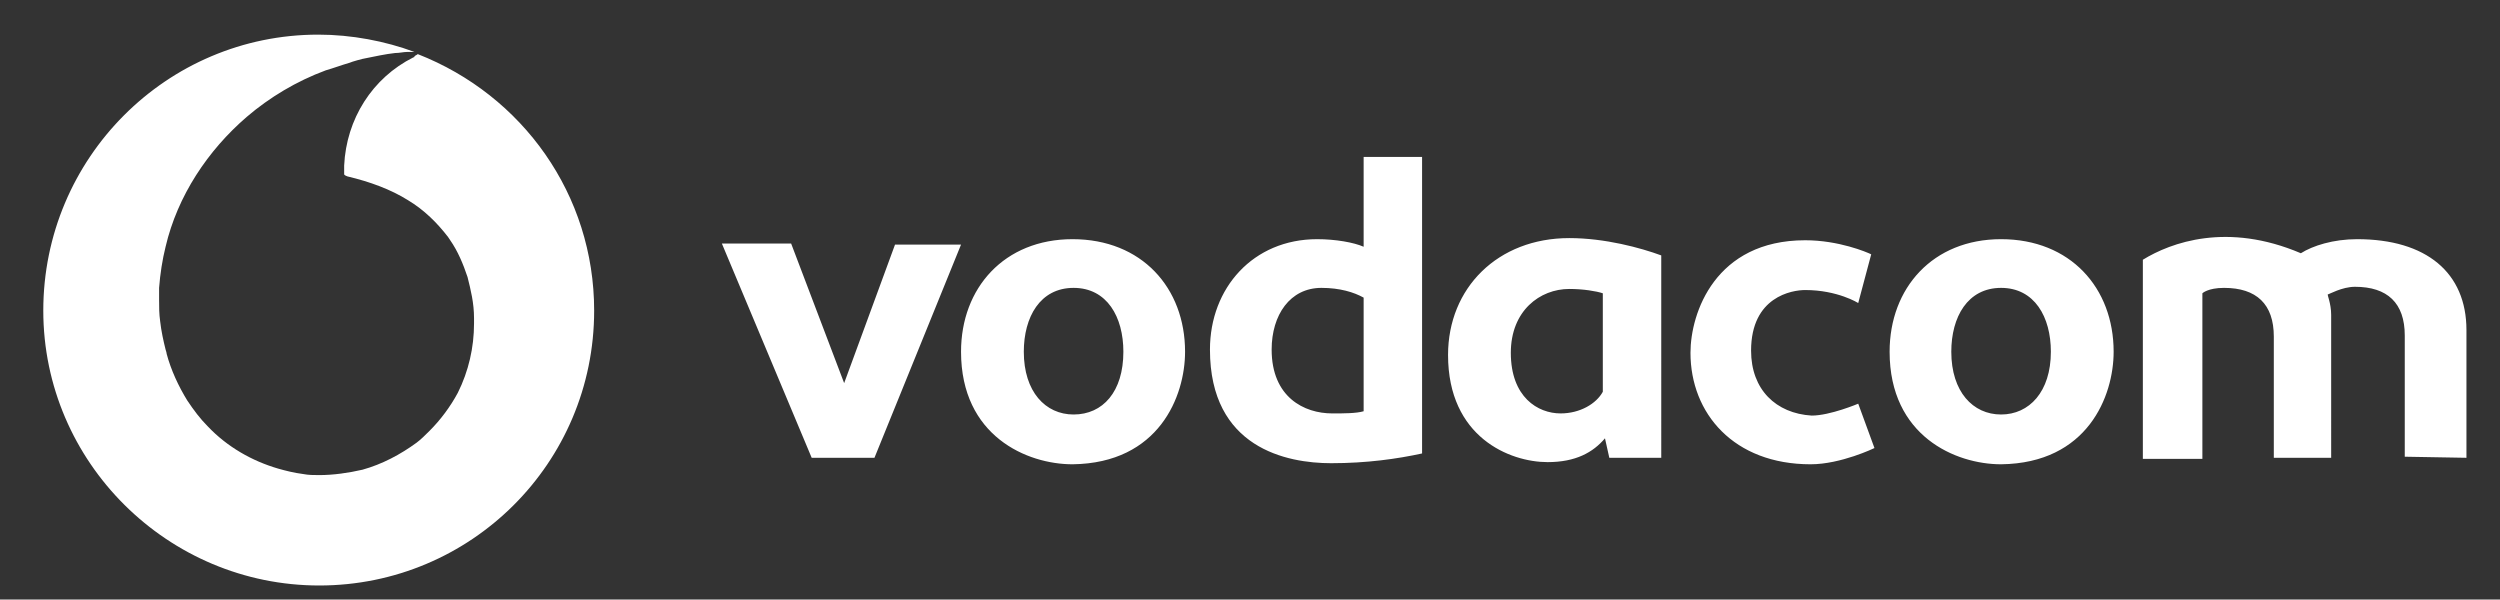 <?xml version="1.0" encoding="utf-8"?>
<!-- Generator: Adobe Illustrator 27.7.0, SVG Export Plug-In . SVG Version: 6.00 Build 0)  -->
<svg version="1.1" id="Layer_1" xmlns="http://www.w3.org/2000/svg" xmlns:xlink="http://www.w3.org/1999/xlink" x="0px" y="0px"
	 viewBox="0 0 231 55.4" style="enable-background:new 0 0 231 55.4;" xml:space="preserve">
<rect x="0" y="0" width="231" height="55.4" fill="#333333" stroke="none"/>
<style type="text/css">
	.st0{fill:#FFFFFF;}
</style>
<g>
	<g>
		<path class="st0" d="M227.9,42.3V30.5c0-5.3-3.7-8.4-10.1-8.4c-2.2,0-4.1,0.6-5.2,1.3c-6.8-2.9-12-1-14.6,0.6v18.4h5.5V27.1
			c0,0,0.5-0.5,2-0.5c3,0,4.6,1.5,4.6,4.5v11.2h5.3V29.1c0-1.1-0.4-1.9-0.3-1.9c0.1,0,1.3-0.7,2.5-0.7c3,0,4.6,1.5,4.6,4.5v11.2
			L227.9,42.3L227.9,42.3z M195.3,32.5c0-5.9-4-10.4-10.4-10.4c-6.3,0-10.3,4.5-10.3,10.4c0,7.8,6.1,10.4,10.3,10.4
			C192.9,42.8,195.3,36.6,195.3,32.5 M189.5,32.5c0,3.7-2,5.8-4.6,5.8c-2.6,0-4.6-2.1-4.6-5.8c0-3.2,1.5-5.9,4.6-5.9
			C188,26.6,189.5,29.3,189.5,32.5 M161.8,32.4c0-5,3.8-5.6,5-5.6c3,0,4.9,1.2,4.9,1.2l1.2-4.5c-0.4-0.2-3-1.3-6.1-1.3
			c-8.3,0-10.6,6.7-10.6,10.4c0,5.6,4,10.3,11.1,10.3c2.8,0,5.9-1.5,5.9-1.5l-1.5-4.1c0,0-2.6,1.1-4.3,1.1
			C164.1,38.2,161.8,36,161.8,32.4 M148.7,42.3h4.8V23.6c-1.9-0.7-5.2-1.6-8.5-1.6c-6.6,0-11.2,4.6-11.2,10.8c0,7.6,5.7,9.9,9.2,9.9
			c2.6,0,4.2-0.9,5.3-2.2L148.7,42.3z M148.1,36.2c-0.6,1.1-2.1,2-3.9,2c-2.1,0-4.6-1.5-4.6-5.6c0-3.9,2.7-5.9,5.4-5.9
			c1.3,0,2.5,0.2,3.1,0.4V36.2z M123,42.8c3.3,0,6.1-0.4,8.4-0.9V14.5H126v8.3c-0.9-0.4-2.6-0.7-4.3-0.7c-5.9,0-9.9,4.5-9.9,10.2
			C111.8,41.4,118.9,42.8,123,42.8 M123.1,38.2c-2.6,0-5.6-1.5-5.6-5.9c0-3.2,1.7-5.7,4.6-5.7c1.7,0,3,0.4,3.9,0.9V38
			C125.3,38.2,124.2,38.2,123.1,38.2 M109.5,32.5c0-5.9-4-10.4-10.4-10.4c-6.3,0-10.3,4.5-10.3,10.4c0,7.8,6.1,10.4,10.3,10.4
			C107.1,42.8,109.5,36.6,109.5,32.5 M103.8,32.5c0,3.7-1.9,5.8-4.6,5.8c-2.6,0-4.6-2.1-4.6-5.8c0-3.2,1.5-5.9,4.6-5.9
			C102.3,26.6,103.8,29.3,103.8,32.5 M80.8,42.3l8-19.7h-6.1L78,35.4l-4.9-12.9h-6.4L75,42.3L80.8,42.3L80.8,42.3z"/>
	</g>
	<path class="st0" d="M54.9,28.7c0,14.1-11.4,25.4-25.4,25.4S4,42.7,4,28.7C4,14.6,15.4,3.2,29.4,3.2c3.1,0,6.2,0.6,8.9,1.6
		c-0.2,0-0.4,0-0.7,0c-0.3,0-0.7,0.1-1.1,0.1c-0.9,0.1-1.8,0.3-2.8,0.5c-0.1,0-1.2,0.3-1.4,0.4c-0.7,0.2-1.5,0.5-2.2,0.7
		c-2.7,1-5.2,2.5-7.3,4.3c-3.6,3.1-6.4,7.3-7.5,12c-0.3,1.2-0.5,2.5-0.6,3.8c0,0,0,0.2,0,0.3c0,0.1,0,0.7,0,0.8c0,0.7,0,1.3,0.1,2
		c0.1,0.9,0.3,1.8,0.5,2.6c0,0,0.1,0.3,0.1,0.4c0.4,1.5,1.1,3,1.9,4.3c0.6,0.9,1.2,1.7,1.9,2.4c1.8,1.9,4.1,3.2,6.5,3.9
		c0.7,0.2,1.5,0.4,2.3,0.5c0.5,0.1,1,0.1,1.5,0.1c1.3,0,2.7-0.2,4-0.5c1.8-0.5,3.5-1.4,5-2.5c0.4-0.3,0.8-0.7,1.2-1.1
		c1-1,1.9-2.2,2.6-3.5c1-2,1.5-4.2,1.5-6.4c0-0.1,0-0.5,0-0.5c0-1.4-0.3-2.6-0.6-3.8c-0.4-1.2-0.9-2.4-1.6-3.4c0,0-0.2-0.3-0.2-0.3
		c-1-1.3-2.2-2.5-3.7-3.4c-1.6-1-3.5-1.7-5.6-2.2c0,0-0.3-0.1-0.3-0.2c0-0.1,0-0.5,0-0.5c0,0,0-0.2,0-0.3c0.2-4.3,2.6-8.1,6.4-10
		c0,0,0.1,0,0.1-0.1c0.1-0.1,0.2-0.1,0.3-0.2C48.3,8.8,54.9,18,54.9,28.7z"/>
</g>
</svg>
